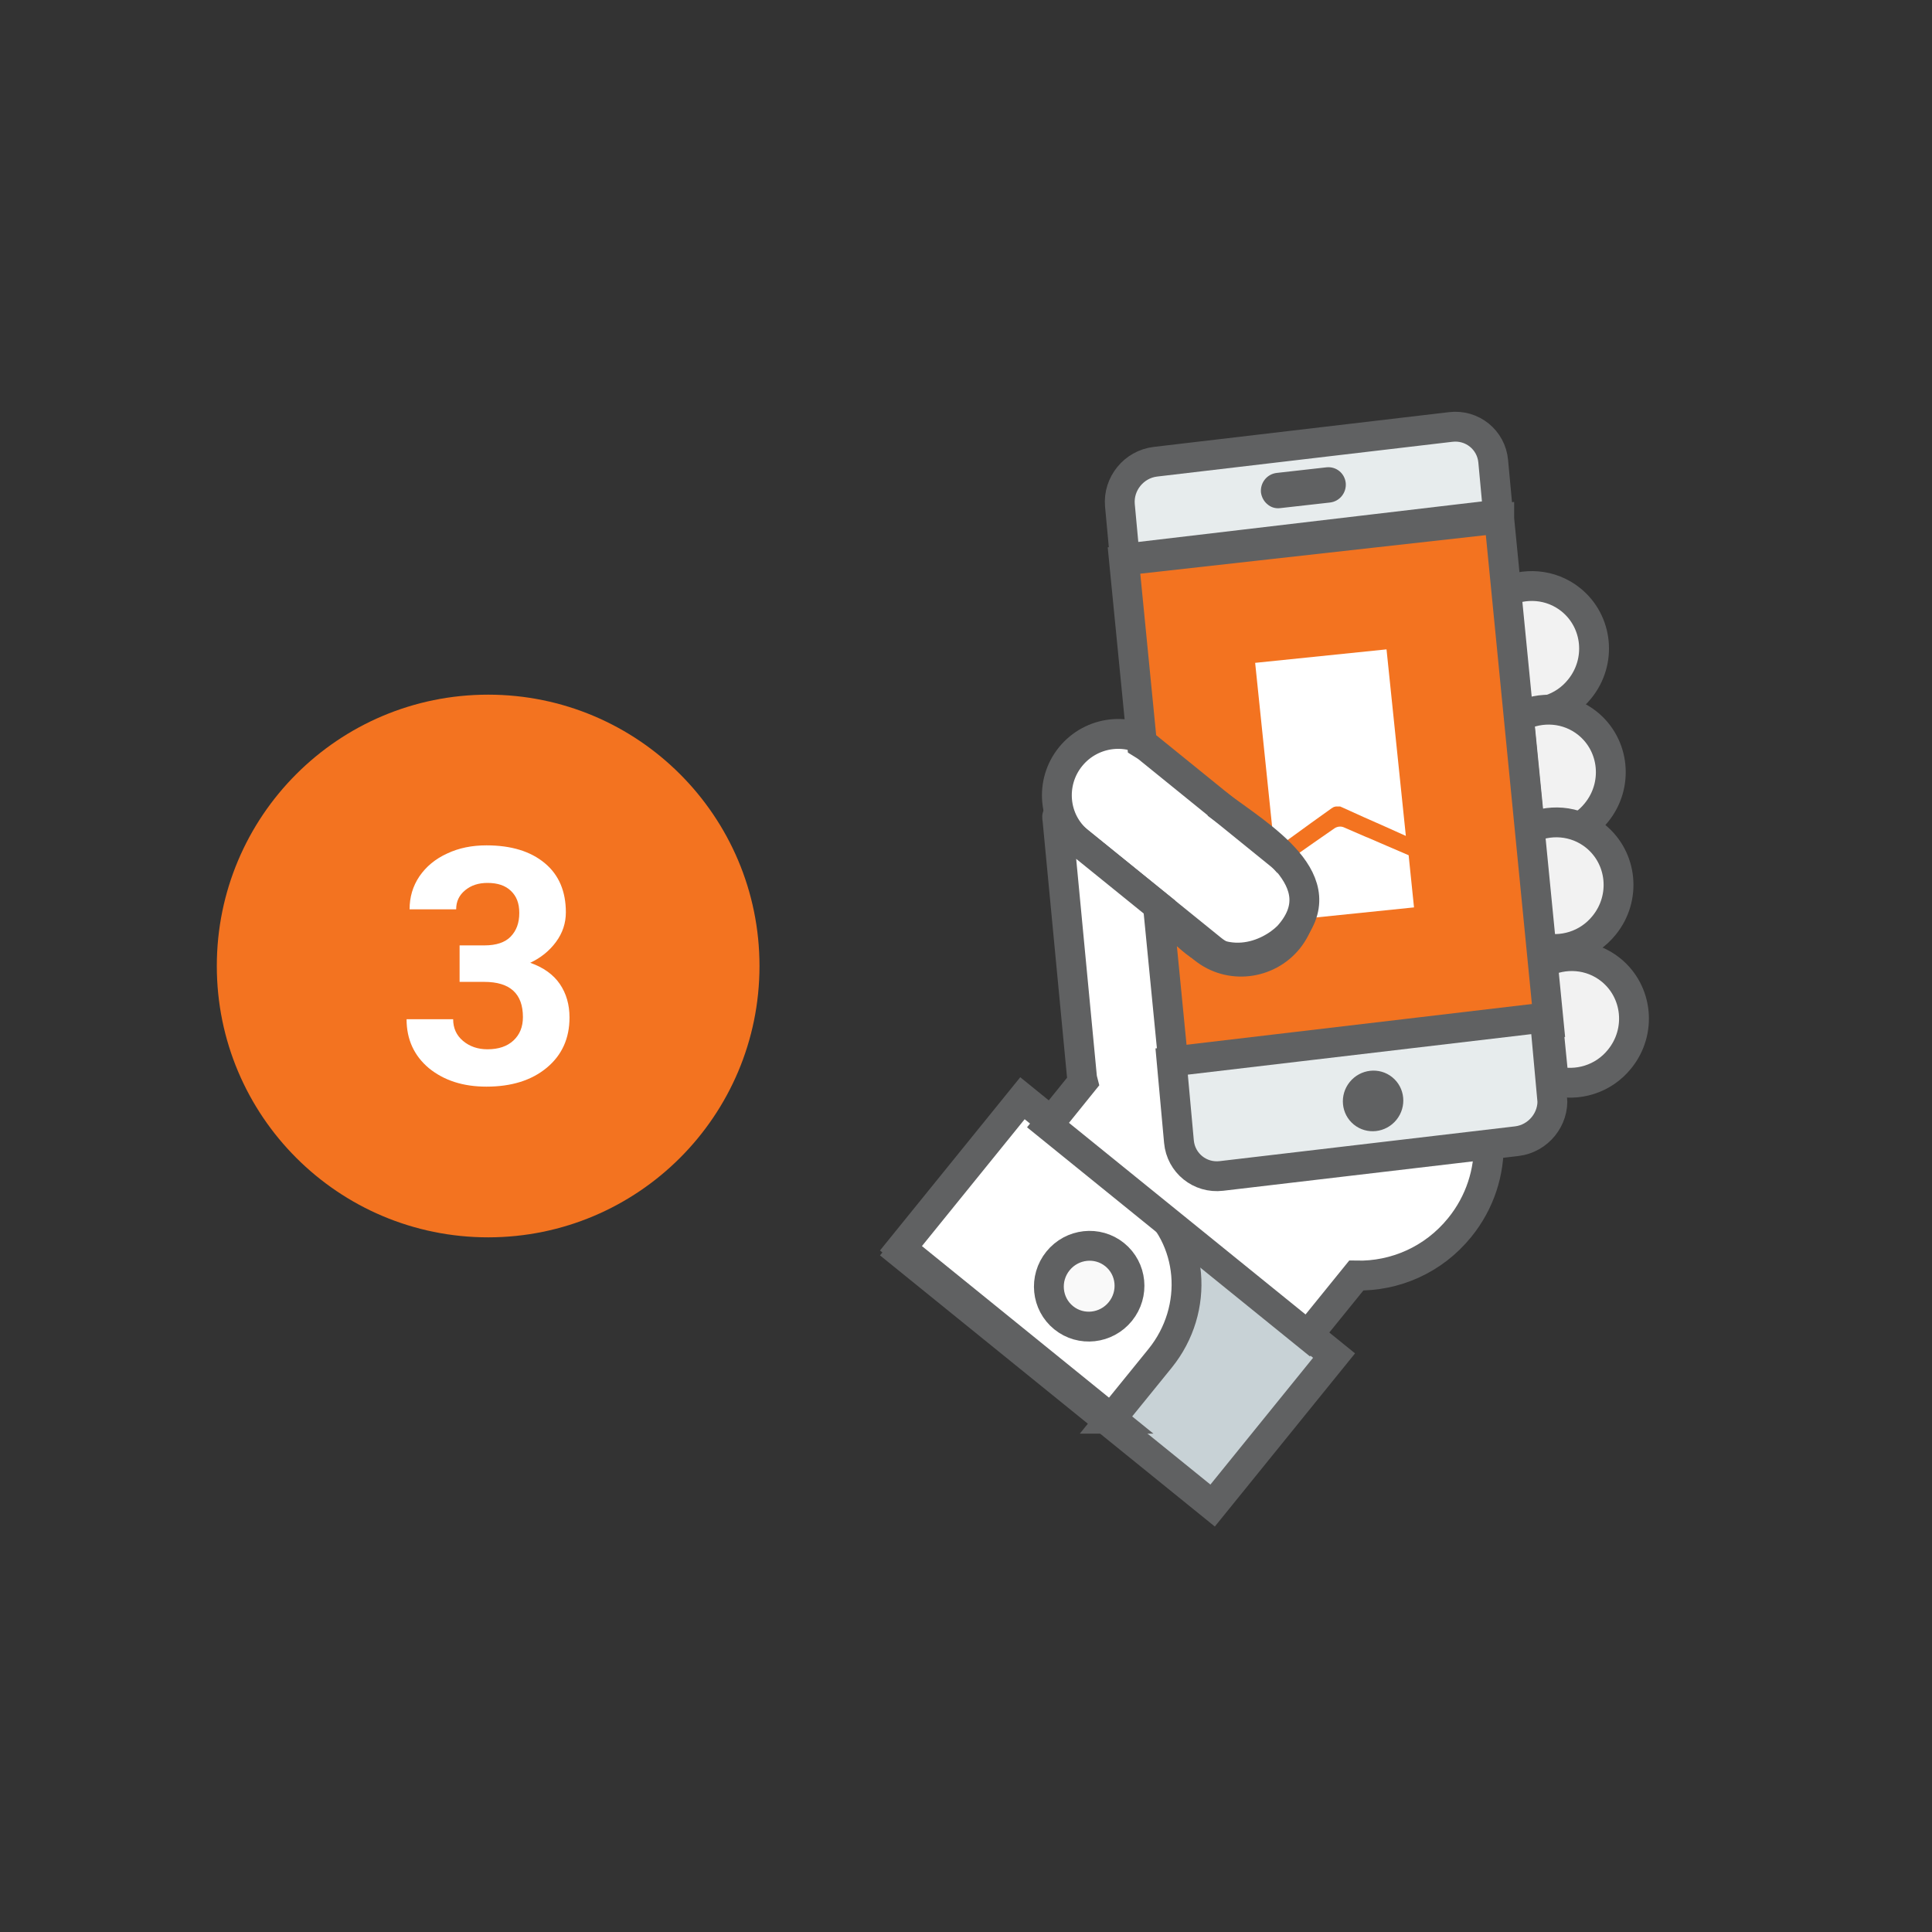 <?xml version="1.0" encoding="UTF-8"?> <svg xmlns="http://www.w3.org/2000/svg" id="Capa_1" viewBox="0 0 90 90"><rect x="0" y="0" width="90" height="90" fill="#333333" stroke="none"/><defs><style>.cls-1{fill:#f9f9f9;}.cls-1,.cls-2{stroke-miterlimit:4;stroke-width:1.39px;}.cls-1,.cls-2,.cls-3,.cls-4,.cls-5,.cls-6,.cls-7{stroke:#606162;}.cls-2{fill:#c8d2d6;}.cls-3,.cls-4,.cls-5,.cls-6,.cls-8{fill-rule:evenodd;}.cls-3,.cls-4,.cls-5,.cls-6,.cls-7{stroke-width:1.39px;}.cls-3,.cls-9{fill:#f37320;}.cls-4{fill:#e7eced;}.cls-5,.cls-10{fill:#fff;}.cls-6{fill:#f2f2f2;}.cls-8,.cls-11{fill:#606162;}.cls-8,.cls-11,.cls-9,.cls-10{stroke-width:0px;}.cls-7{fill:none;}</style></defs><circle class="cls-9" cx="22.74" cy="45" r="12.64"></circle><path class="cls-10" d="m21.41,44.04h1.16c.55,0,.96-.14,1.22-.41.27-.28.4-.64.4-1.1s-.13-.78-.39-1.03c-.26-.25-.62-.37-1.09-.37-.42,0-.76.11-1.04.34-.28.23-.42.52-.42.89h-2.17c0-.57.15-1.08.46-1.54.31-.45.74-.81,1.29-1.06.55-.26,1.16-.38,1.83-.38,1.16,0,2.06.28,2.72.83.66.55.98,1.32.98,2.29,0,.5-.15.96-.46,1.38-.31.42-.71.74-1.2.97.62.22,1.08.55,1.38.99.3.44.45.96.45,1.56,0,.97-.35,1.75-1.06,2.34-.71.59-1.65.88-2.81.88-1.09,0-1.98-.29-2.68-.86-.69-.58-1.04-1.34-1.04-2.28h2.17c0,.41.15.75.46,1.01.31.26.69.39,1.14.39.52,0,.92-.14,1.21-.41.29-.27.44-.63.44-1.09,0-1.09-.6-1.64-1.8-1.64h-1.15v-1.7Z"></path><rect class="cls-2" x="47.56" y="51.42" width="8.99" height="18.68" transform="translate(-27.92 62.98) rotate(-51)"></rect><path class="cls-5" d="m51.77,66.09l-9.8-7.94,5.66-6.99,5.77,4.68c2.22,1.8,2.51,5.13.64,7.44l-2.28,2.81Z"></path><ellipse class="cls-1" cx="50.74" cy="59.92" rx="1.89" ry="1.87" transform="translate(-27.76 61.64) rotate(-51)"></ellipse><path class="cls-6" d="m70.52,33.1c1.09.29,2.31-.06,3.07-1.01,1.03-1.27.85-3.13-.41-4.15-.93-.75-2.19-.83-3.2-.3l.54,5.46Z"></path><path class="cls-6" d="m71.3,38.86c1.09.29,2.31-.06,3.07-1.01,1.03-1.27.85-3.13-.41-4.15-.93-.75-2.19-.83-3.2-.3l.54,5.46Z"></path><path class="cls-6" d="m71.66,44.11c1.09.29,2.31-.06,3.07-1.01,1.03-1.27.85-3.13-.41-4.15-.93-.75-2.19-.83-3.2-.3l.54,5.46Z"></path><path class="cls-6" d="m72.38,50.34c1.09.29,2.31-.06,3.07-1.01,1.03-1.27.85-3.13-.41-4.15-.93-.75-2.19-.83-3.2-.3l.54,5.46Z"></path><path class="cls-5" d="m56.44,44.22l-6.19-5.01c-1.19-.97-1.36-2.75-.38-3.96s2.76-1.42,3.95-.45l6.19,5.01c1.19.97,1.36,2.75.38,3.96s-2.76,1.42-3.95.45Z"></path><path class="cls-5" d="m69.35,53.2l-12.31,1.44c-.99.12-1.87-.6-1.96-1.59l-1-10.74-3.99-3.23c-.49-.11-.93-1.51-.83-.9l1.14,11.97c0,.08.03.16.05.24l-1.63,2.02,12.1,9.8,2.26-2.79c1.79.04,3.59-.72,4.82-2.24.95-1.17,1.39-2.59,1.35-3.97Z"></path><path class="cls-3" d="m69.84,24.16l-17.48,1.95.84,8.54c.08.05.17.1.25.16l6.17,5c1.19.96,1.36,2.73.39,3.94-.97,1.2-2.74,1.4-3.93.44l-2.11-1.7.7,7.15,17.48-1.95-2.31-23.52Z"></path><path class="cls-4" d="m69.79,23.97l-.23-2.48c-.09-1-.98-1.72-1.98-1.6l-13.76,1.62c-1,.12-1.74,1.03-1.65,2.03l.23,2.48,17.38-2.05Z"></path><path class="cls-4" d="m72.3,51.13l-.34-3.73-17.38,2.05.34,3.73c.09,1,.98,1.72,1.98,1.6l13.76-1.62c1-.12,1.74-1.03,1.65-2.03Z"></path><ellipse class="cls-11" cx="63.96" cy="51.28" rx="1.42" ry="1.4" transform="translate(-16.14 68.72) rotate(-51)"></ellipse><path class="cls-8" d="m59.04,23.49c-.16-.13-.27-.33-.3-.55-.04-.45.28-.86.74-.91l2.31-.26c.45-.05.85.27.9.73.04.45-.28.86-.74.91l-2.31.26c-.23.03-.44-.04-.6-.18Z"></path><path class="cls-10" d="m58.47,30.88l.9,8.69.89-.64.84-.61.95-.68h.01s.03-.02.04-.03c.01,0,.02-.01.04-.02.01,0,.03,0,.04-.01.01,0,.03,0,.04-.01.01,0,.03,0,.04,0,.01,0,.03,0,.04,0,.01,0,.03,0,.04,0,.01,0,.03,0,.04,0,.01,0,.03,0,.04,0,.02,0,.03,0,.05.02h.01s1.06.48,1.06.48l.95.42,1,.45-.9-8.69-6.14.63Z"></path><path class="cls-10" d="m63.66,39l-1.06-.46h0c-.14-.06-.31-.04-.44.05l-.95.66-.84.59-.89.63.25,2.43,6.14-.63-.25-2.43-1-.43-.95-.41Z"></path><path class="cls-7" d="m56.67,37.44c2.06,1.54,5.66,3.6,3.34,6.17-.86.86-3.09,1.95-5.14-.51"></path></svg> 